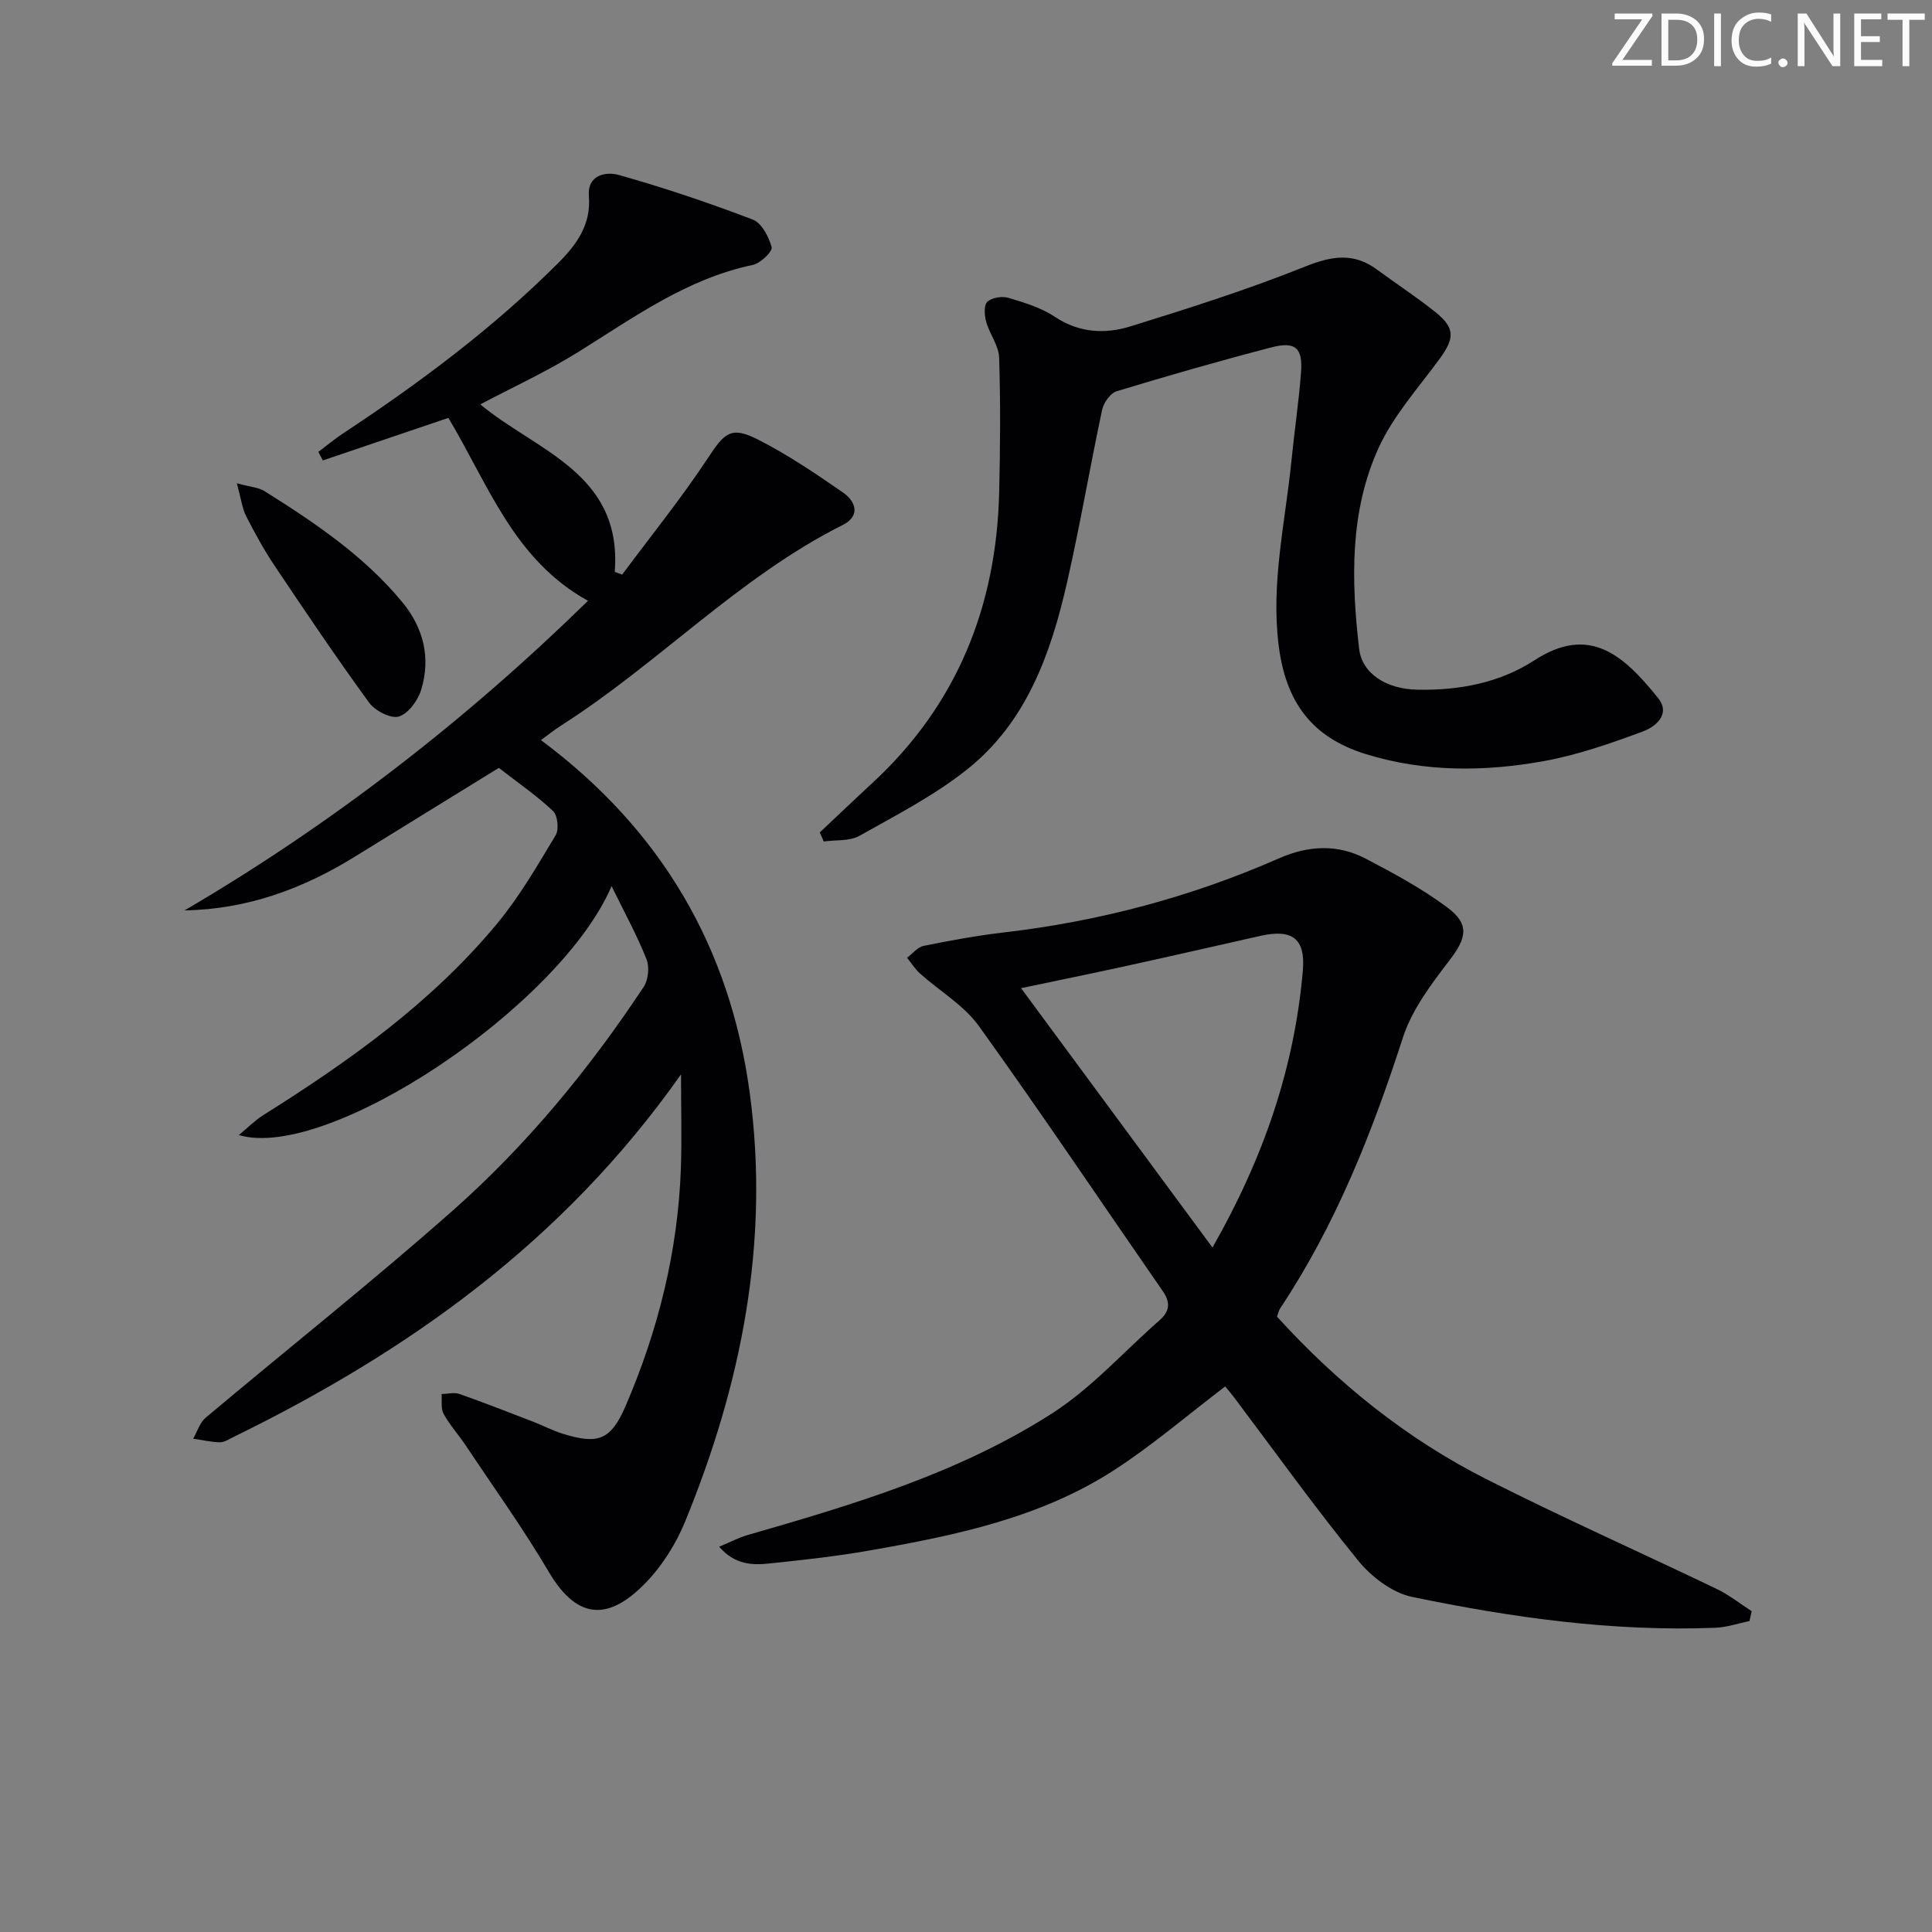 <svg enable-background="new 0 0 400 400" viewBox="0 0 400 400" xmlns="http://www.w3.org/2000/svg"><rect x="0" y="0" width="400" height="400" fill="#808080" stroke="none"/><g fill="#fafbfa"><path d="m342.2 3.2-6.3 9.2h6.1v1.2h-8.2v-.5l6.2-9.1h-5.7v-1.2h7.8v.4z"/><path d="m344 13.7v-10.9h3.1c1.6 0 3 .5 4.1 1.4 1.1 1 1.6 2.2 1.6 3.9s-.5 3-1.6 4-2.5 1.5-4.2 1.5h-3zm1.4-9.6v8.4h1.6c1.4 0 2.5-.4 3.2-1.1.8-.8 1.2-1.8 1.2-3.2s-.4-2.4-1.2-3.1-1.8-1-3.1-1z"/><path d="m356.3 2.8v10.9h-1.4v-10.9z"/><path d="m366.6 13.2c-.8.4-1.8.6-3 .6-1.6 0-2.8-.5-3.7-1.5s-1.4-2.3-1.4-3.9c0-1.7.5-3.2 1.6-4.2s2.4-1.6 4-1.6c1 0 1.9.1 2.6.4v1.5c-.8-.4-1.6-.6-2.6-.6-1.2 0-2.2.4-3 1.2s-1.1 1.9-1.1 3.3c0 1.3.4 2.3 1.1 3.1s1.6 1.1 2.8 1.1c1.1 0 2-.2 2.8-.7v1.3z"/><path d="m368.2 13c0-.3.1-.5.3-.6.2-.2.4-.3.6-.3.3 0 .5.1.7.3s.3.4.3.6-.1.5-.3.6c-.2.2-.4.3-.7.3s-.5-.1-.6-.3c-.2-.2-.3-.4-.3-.6z"/><path d="m381.1 13.7h-1.7l-5.5-8.4c-.2-.2-.3-.5-.4-.7 0 .2.1.8.1 1.5v7.6h-1.4v-10.9h1.8l5.3 8.3c.3.4.4.6.4.8 0-.3-.1-.8-.1-1.6v-7.5h1.4v10.9z"/><path d="m389.7 13.7h-5.8v-10.9h5.6v1.2h-4.2v3.5h3.9v1.2h-3.9v3.7h4.4z"/><path d="m398.4 4.1h-3.1v9.6h-1.4v-9.6h-3.1v-1.3h7.7v1.3z"/></g><path d="m126.62 183.46c-10.63 24.87-58.79 57.02-77.17 51.54 1.93-1.59 3.35-3.05 5.02-4.1 17.83-11.2 34.93-23.35 48.47-39.7 4.64-5.6 8.33-12.01 12.1-18.27.72-1.19.43-4.08-.53-5-3.25-3.1-7.01-5.67-11.23-8.95-8.62 5.32-19.18 11.81-29.72 18.33-10.75 6.65-22.26 10.95-35.35 11.18 30.67-17.95 58.43-39.56 83.53-64.1-15.37-8.48-20.62-24.05-28.91-37.87-7.98 2.71-16.98 5.76-25.99 8.81-.31-.59-.62-1.18-.93-1.77 1.68-1.26 3.3-2.62 5.05-3.78 15.85-10.47 31.04-21.77 44.53-35.24 3.91-3.91 6.9-7.99 6.43-13.95-.35-4.46 3.63-5.09 6.18-4.37 9.38 2.64 18.64 5.76 27.75 9.24 1.84.7 3.34 3.57 3.91 5.73.23.86-2.32 3.33-3.9 3.66-13.74 2.87-24.76 10.96-36.32 18.14-6.44 4-13.39 7.18-20.1 10.73 11.59 9.67 29.42 14.2 27.84 34.68.51.19 1.02.38 1.53.57 5.97-8.03 12.27-15.83 17.77-24.16 3.4-5.15 4.74-6.64 10.26-3.85 6.18 3.13 12 7.06 17.71 11.02 2.62 1.82 3.67 4.83-.07 6.71-21.59 10.84-38.16 28.69-58.31 41.52-1.49.95-2.86 2.07-4.17 3.02 24.9 18.56 39.18 42.88 43.25 73.23 4.13 30.8-1.77 60.13-13.38 88.51-1.91 4.68-4.82 9.3-8.34 12.89-7.22 7.36-13.79 7.95-19.89-2.39-5.31-9-11.43-17.52-17.23-26.23-1.47-2.2-3.29-4.2-4.56-6.5-.61-1.12-.32-2.73-.43-4.12 1.25-.02 2.62-.4 3.72-.01 5.17 1.82 10.28 3.83 15.39 5.8 2.01.78 3.94 1.8 6 2.44 7.33 2.27 9.95 1.31 13.01-5.79 6.75-15.69 10.83-32.08 11.43-49.21.21-6.04.03-12.1.03-19.42-24.47 34.75-56.6 57.44-92.74 75.13-.89.44-1.85 1.07-2.77 1.05-1.84-.04-3.66-.48-5.49-.75.84-1.46 1.35-3.3 2.56-4.32 17.06-14.35 34.56-28.2 51.25-42.97 15.25-13.5 28.18-29.22 39.44-46.22.97-1.46 1.25-4.14.6-5.76-1.96-4.94-4.52-9.6-7.23-15.13z" fill="#010104"/><path d="m362.21 335.62c-2.35.48-4.68 1.3-7.04 1.39-21.23.84-42.14-2.1-62.81-6.39-4.12-.85-8.45-4.17-11.2-7.56-8.93-10.96-17.17-22.48-25.68-33.78-.67-.89-1.41-1.74-1.82-2.23-7.77 5.91-14.96 12.1-22.85 17.23-15.37 9.99-33.04 13.62-50.76 16.73-6.86 1.21-13.8 1.96-20.73 2.69-3.52.37-7.13.32-10.43-3.47 2.42-1 4.11-1.91 5.91-2.42 21.91-6.31 43.83-12.83 63.15-25.27 8.12-5.23 14.75-12.74 22.1-19.17 2.12-1.85 2.34-3.67.7-6.04-12.68-18.3-25.08-36.8-38.07-54.88-3.1-4.32-8.12-7.24-12.19-10.88-1.04-.93-1.8-2.18-2.69-3.28 1.14-.85 2.18-2.2 3.44-2.46 5.5-1.11 11.04-2.13 16.61-2.78 19.77-2.3 38.78-7.35 57-15.36 5.95-2.62 12.03-2.97 17.81.04 5.86 3.05 11.75 6.24 17.02 10.17 4.68 3.49 3.93 6.35.41 10.94-3.78 4.93-7.77 10.21-9.64 15.99-6.36 19.71-13.91 38.76-25.42 56.08-.27.4-.35.92-.64 1.69 12.47 13.71 26.78 25.28 43.4 33.67 15.69 7.93 31.77 15.09 47.63 22.7 2.56 1.23 4.84 3.06 7.25 4.61-.14.69-.3 1.37-.46 2.04zm-111.18-77.33c10.73-18.83 16.97-37.38 18.71-57.32.58-6.69-2.23-8.68-8.78-7.21-9.21 2.07-18.4 4.18-27.62 6.2-7.31 1.6-14.65 3.09-21.94 4.63 13.22 17.92 26.09 35.36 39.63 53.7z" fill="#010104"/><path d="m169.73 172.34c3.59-3.37 7.15-6.78 10.77-10.12 17.65-16.26 25.82-36.68 26.37-60.37.22-9.27.29-18.55-.01-27.82-.08-2.49-1.98-4.87-2.68-7.4-.37-1.32-.51-3.45.24-4.15.94-.88 3.06-1.21 4.39-.81 3.32.99 6.78 2.05 9.62 3.94 5.04 3.35 10.41 3.58 15.66 1.95 12.16-3.77 24.32-7.64 36.12-12.37 5.5-2.2 10.03-2.96 14.89.63 4.01 2.96 8.2 5.68 12.08 8.79 4.11 3.3 4.01 5.4.85 9.72-4.4 6.01-9.57 11.74-12.61 18.41-6.01 13.19-5.66 27.46-4.03 41.57.59 5.09 5.53 8.34 11.98 8.48 8.63.19 17.06-1.37 24.33-6.09 11.37-7.38 18.41-1.11 25.57 7.8 2.72 3.38-.52 5.98-3.15 6.95-6.65 2.46-13.44 4.84-20.39 6.11-12.34 2.24-24.8 2.33-36.98-1.44-11.2-3.47-16.55-10.8-18.02-22.51-1.62-12.96 1.37-25.46 2.64-38.13.61-6.11 1.52-12.19 1.99-18.31.4-5.13-1.13-6.55-6.13-5.25-10.75 2.8-21.43 5.86-32.05 9.09-1.3.4-2.69 2.38-3 3.85-2.52 11.83-4.54 23.77-7.22 35.56-3.35 14.77-8.37 29.02-20.67 38.83-6.8 5.43-14.72 9.51-22.36 13.8-2.04 1.14-4.9.82-7.38 1.17-.27-.63-.55-1.26-.82-1.88z" fill="#010104"/><path d="m49.04 100.06c2.96.8 4.53.87 5.69 1.6 10.42 6.55 20.63 13.4 28.57 23.02 4.41 5.35 5.91 11.53 3.9 18.13-.67 2.21-2.67 4.95-4.63 5.54-1.66.5-4.92-1.19-6.15-2.88-6.74-9.24-13.13-18.74-19.5-28.24-2.21-3.3-4.15-6.81-5.95-10.35-.83-1.63-1.04-3.57-1.93-6.82z" fill="#010104"/></svg>